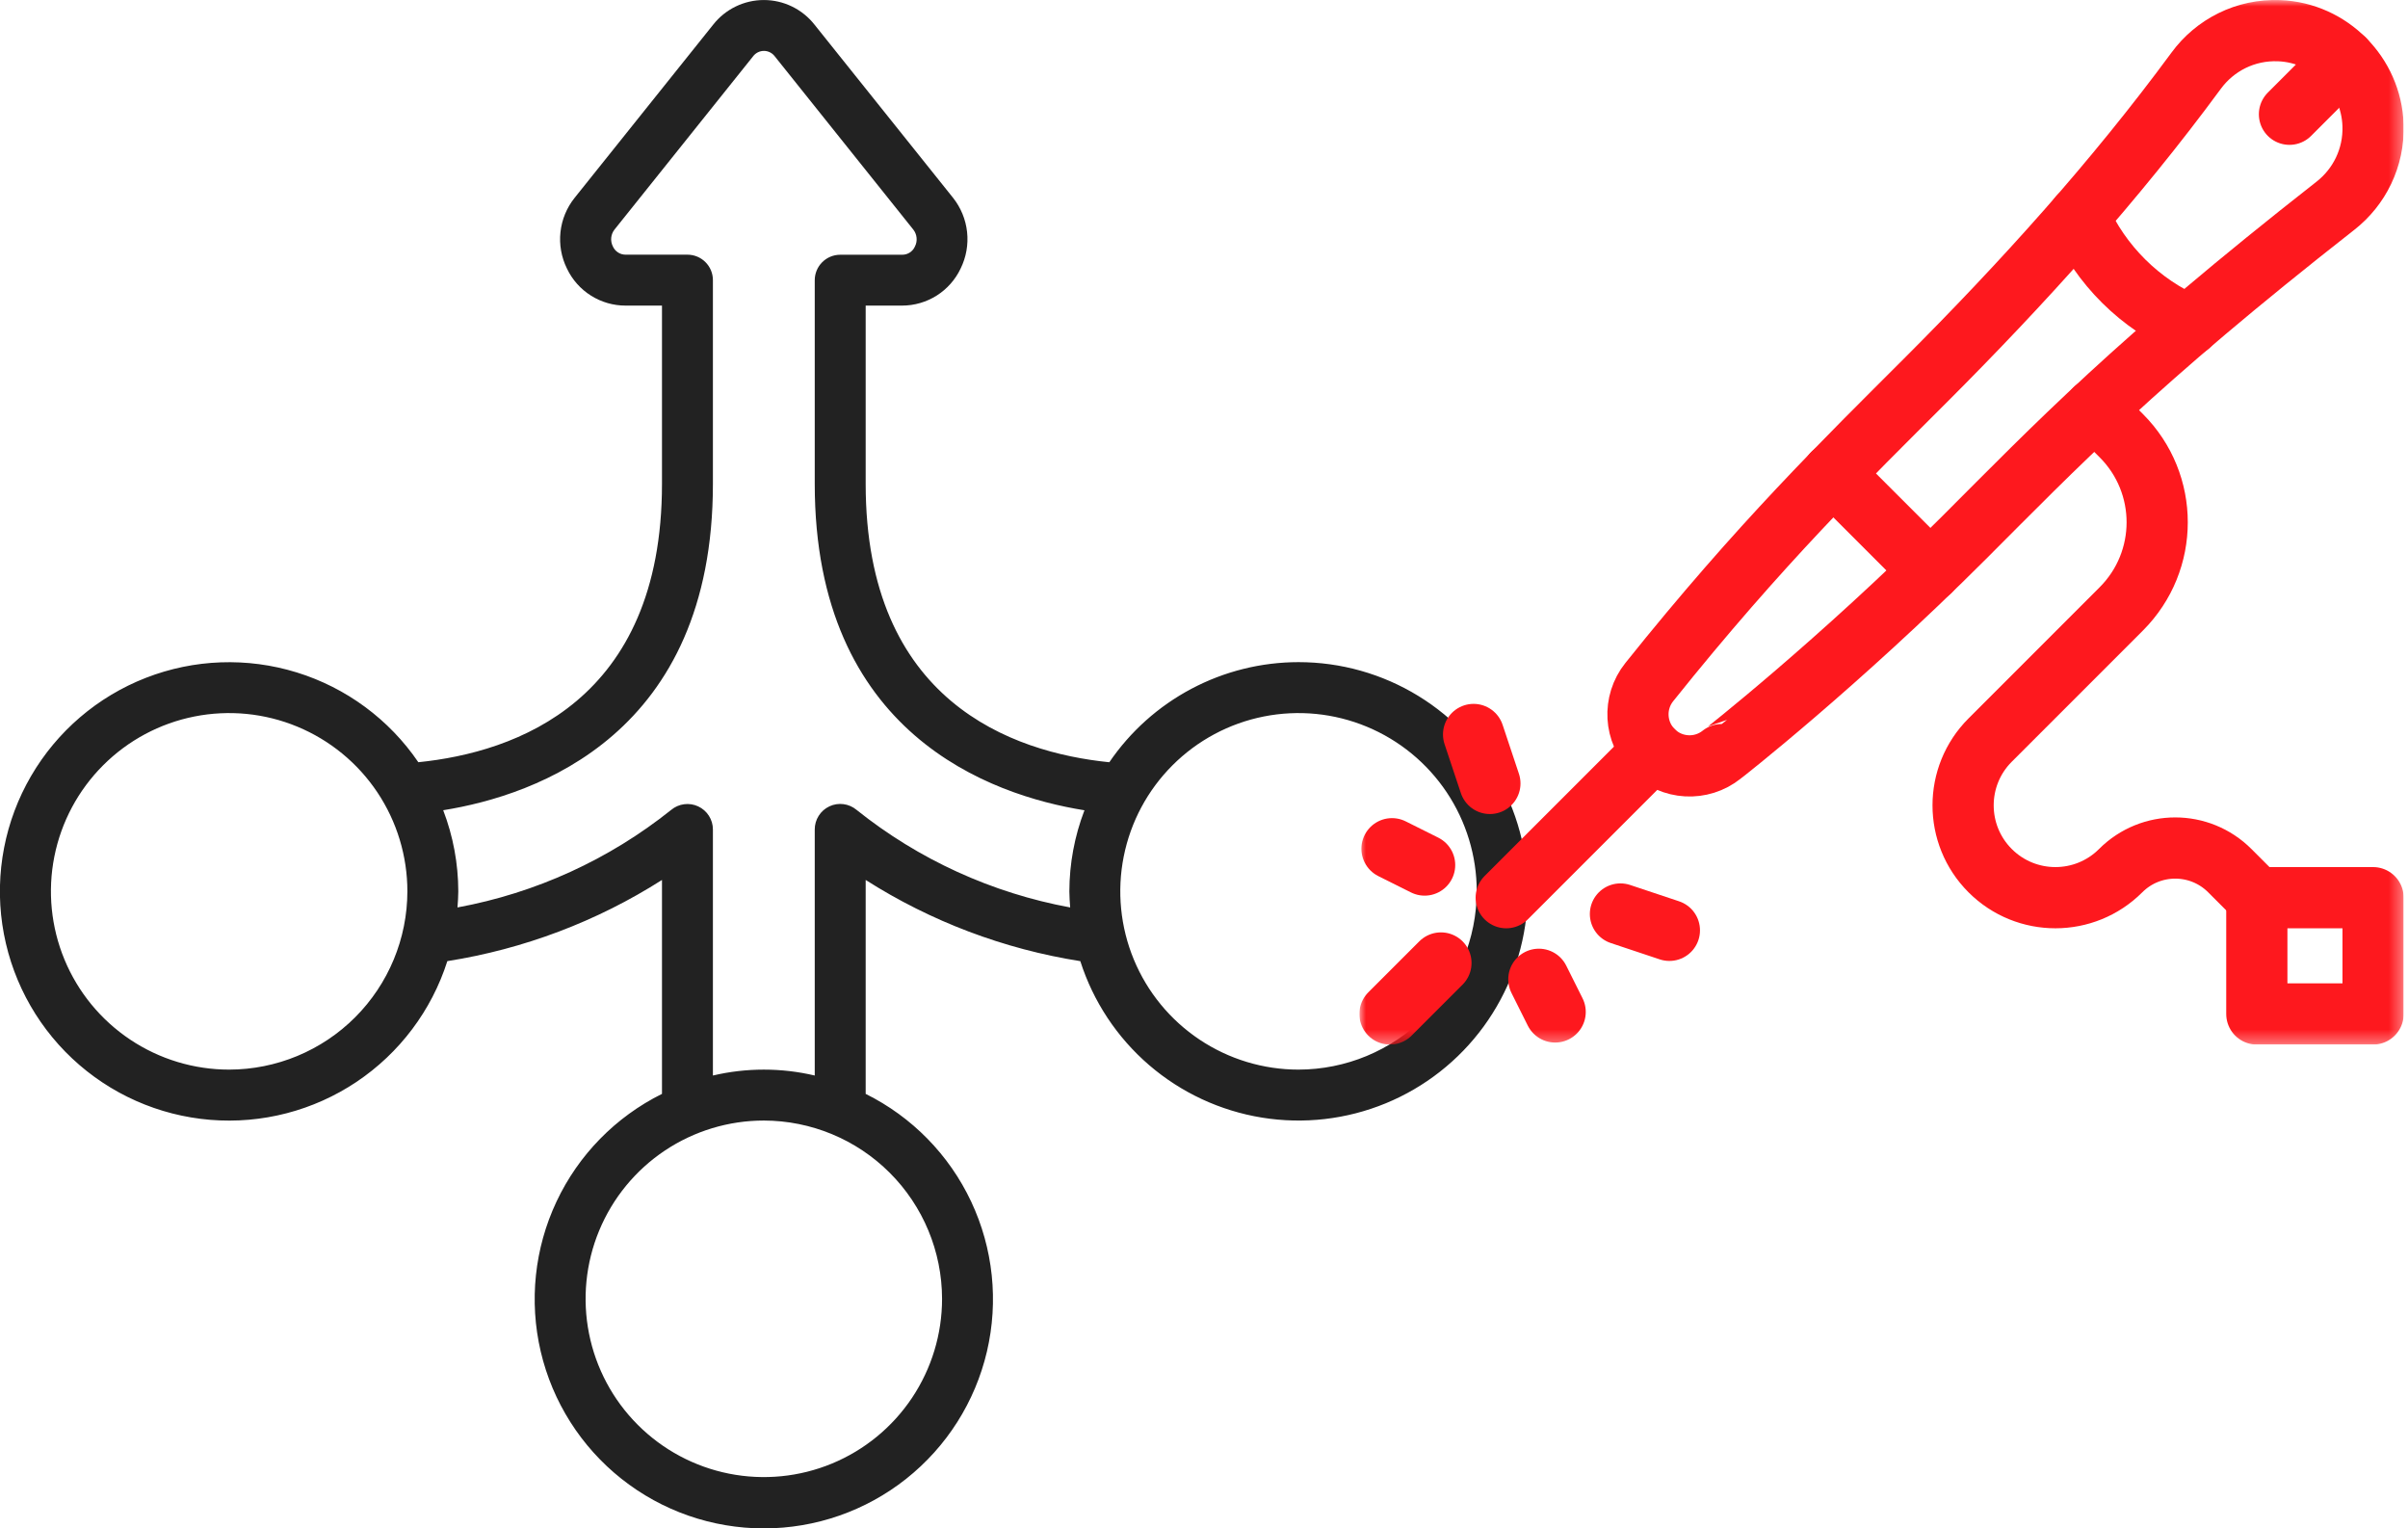 <svg width="186" height="118" viewBox="0 0 186 118" fill="none" xmlns="http://www.w3.org/2000/svg">
<g clip-path="url(#clip0_1_1121)">
<path d="M100.3 51.133C97.419 51.135 94.582 51.84 92.035 53.188C89.488 54.535 87.309 56.483 85.686 58.864C78.163 58.099 66.867 54.156 66.867 37.367V23.6H69.679C70.627 23.599 71.555 23.33 72.356 22.823C73.157 22.315 73.797 21.591 74.202 20.735C74.632 19.862 74.805 18.884 74.7 17.917C74.596 16.95 74.218 16.032 73.612 15.271L62.918 1.908C62.452 1.314 61.857 0.834 61.179 0.504C60.5 0.174 59.756 0.002 59.001 0.002C58.246 0.002 57.502 0.174 56.823 0.504C56.145 0.834 55.55 1.314 55.084 1.908L44.382 15.281C43.775 16.04 43.397 16.957 43.292 17.924C43.188 18.89 43.361 19.867 43.792 20.738C44.198 21.595 44.84 22.319 45.642 22.826C46.443 23.332 47.373 23.601 48.321 23.6H51.133V37.367C51.133 54.154 39.837 58.097 32.314 58.862C30.059 55.556 26.75 53.112 22.927 51.929C19.103 50.746 14.992 50.893 11.263 52.347C7.535 53.801 4.409 56.475 2.396 59.934C0.382 63.393 -0.399 67.432 0.178 71.392C0.756 75.352 2.659 79 5.576 81.74C8.493 84.48 12.252 86.15 16.241 86.478C20.23 86.806 24.212 85.773 27.538 83.548C30.864 81.322 33.337 78.034 34.554 74.222C40.452 73.292 46.096 71.159 51.133 67.954V84.474C47.557 86.248 44.686 89.179 42.986 92.791C41.286 96.403 40.856 100.483 41.767 104.37C42.678 108.257 44.877 111.721 48.005 114.201C51.133 116.681 55.008 118.03 59 118.03C62.992 118.03 66.867 116.681 69.995 114.201C73.124 111.721 75.322 108.257 76.233 104.37C77.144 100.483 76.715 96.403 75.014 92.791C73.314 89.179 70.443 86.248 66.867 84.474V67.954C71.904 71.16 77.548 73.294 83.446 74.224C84.441 77.337 86.279 80.113 88.755 82.246C91.231 84.378 94.25 85.783 97.476 86.306C100.702 86.828 104.009 86.447 107.032 85.205C110.055 83.963 112.675 81.908 114.602 79.269C116.528 76.629 117.687 73.508 117.948 70.25C118.21 66.993 117.564 63.726 116.083 60.813C114.603 57.9 112.344 55.453 109.558 53.745C106.773 52.036 103.568 51.132 100.3 51.133ZM17.7 82.6C14.977 82.6 12.316 81.793 10.052 80.28C7.788 78.767 6.023 76.617 4.981 74.102C3.939 71.586 3.667 68.818 4.198 66.148C4.729 63.477 6.04 61.024 7.966 59.099C9.891 57.173 12.344 55.862 15.014 55.331C17.685 54.8 20.453 55.073 22.968 56.115C25.484 57.157 27.634 58.921 29.147 61.185C30.659 63.449 31.467 66.111 31.467 68.833C31.462 72.483 30.01 75.982 27.429 78.563C24.849 81.143 21.35 82.595 17.7 82.6ZM72.767 100.3C72.767 103.023 71.959 105.684 70.447 107.948C68.934 110.212 66.784 111.977 64.268 113.019C61.753 114.061 58.985 114.333 56.314 113.802C53.644 113.271 51.191 111.96 49.266 110.034C47.34 108.109 46.029 105.656 45.498 102.986C44.967 100.315 45.239 97.547 46.281 95.032C47.323 92.516 49.088 90.366 51.352 88.853C53.616 87.341 56.277 86.533 59 86.533C62.65 86.538 66.149 87.99 68.729 90.571C71.31 93.151 72.762 96.65 72.767 100.3ZM66.161 62.54C65.873 62.3 65.523 62.147 65.152 62.099C64.781 62.051 64.404 62.11 64.065 62.269C63.726 62.428 63.439 62.681 63.239 62.997C63.038 63.313 62.932 63.68 62.933 64.054V83.056C60.346 82.448 57.654 82.448 55.067 83.056V64.054C55.067 63.68 54.96 63.314 54.759 62.999C54.558 62.684 54.272 62.432 53.933 62.274C53.594 62.115 53.217 62.057 52.846 62.105C52.476 62.153 52.126 62.306 51.84 62.546C47.044 66.379 41.375 68.967 35.337 70.076C35.367 69.665 35.4 69.252 35.4 68.833C35.396 66.692 35.001 64.569 34.234 62.569C41.471 61.409 55.067 56.66 55.067 37.367V21.633C55.067 21.112 54.86 20.611 54.491 20.243C54.122 19.874 53.622 19.667 53.1 19.667H48.321C48.112 19.667 47.908 19.607 47.734 19.493C47.559 19.379 47.421 19.217 47.338 19.026C47.234 18.82 47.19 18.589 47.212 18.359C47.235 18.13 47.322 17.911 47.464 17.73L58.164 4.356C58.261 4.224 58.388 4.117 58.535 4.043C58.681 3.969 58.843 3.93 59.007 3.93C59.171 3.93 59.333 3.969 59.479 4.043C59.626 4.117 59.752 4.224 59.85 4.356L70.546 17.73C70.689 17.912 70.777 18.131 70.799 18.362C70.822 18.592 70.779 18.825 70.674 19.031C70.591 19.223 70.453 19.385 70.278 19.499C70.104 19.613 69.899 19.673 69.691 19.672H64.9C64.379 19.672 63.878 19.88 63.509 20.249C63.141 20.617 62.933 21.118 62.933 21.639V37.373C62.933 56.664 76.529 61.415 83.766 62.573C83 64.572 82.605 66.693 82.6 68.833C82.6 69.252 82.633 69.663 82.663 70.076C76.624 68.965 70.955 66.376 66.161 62.54ZM100.3 82.6C97.577 82.6 94.916 81.793 92.652 80.28C90.388 78.767 88.623 76.617 87.581 74.102C86.539 71.586 86.267 68.818 86.798 66.148C87.329 63.477 88.64 61.024 90.566 59.099C92.491 57.173 94.944 55.862 97.614 55.331C100.285 54.8 103.053 55.073 105.568 56.115C108.084 57.157 110.234 58.921 111.747 61.185C113.259 63.449 114.067 66.111 114.067 68.833C114.062 72.483 112.61 75.982 110.029 78.563C107.449 81.143 103.95 82.595 100.3 82.6Z" fill="#222222"/>
</g>
<g clip-path="url(#clip1_1_1121)">
<mask id="mask0_1_1121" style="mask-type:luminance" maskUnits="userSpaceOnUse" x="105" y="0" width="81" height="81">
<path d="M105 7.62939e-06H185.667V80.667H105V7.62939e-06Z" fill="white"/>
</mask>
<g mask="url(#mask0_1_1121)">
<path d="M176.057 2.37C173.427 2.263 171.08 3.499 169.645 5.449C163.359 13.993 156.225 21.879 148.725 29.379C142.553 35.551 135.969 41.955 127.394 52.675C126.126 54.259 126.252 56.544 127.687 57.979C129.123 59.414 131.407 59.541 132.992 58.273C133.008 58.273 141.992 51.238 151.705 41.524C158.832 34.398 164.871 28.047 180.402 15.882C182.229 14.45 183.383 12.195 183.299 9.667C183.168 5.741 179.982 2.53 176.057 2.37Z" stroke="#FE181E" stroke-width="4.727" stroke-miterlimit="10" stroke-linecap="round" stroke-linejoin="round"/>
<path d="M149.093 44.093L141.574 36.574" stroke="#FE181E" stroke-width="4.727" stroke-miterlimit="10" stroke-linecap="round" stroke-linejoin="round"/>
<path d="M160.595 16.713C162.261 20.474 165.3 23.491 169.076 25.125" stroke="#FE181E" stroke-width="4.727" stroke-miterlimit="10" stroke-linecap="round" stroke-linejoin="round"/>
<path d="M181.08 4.586L176.844 8.823" stroke="#FE181E" stroke-width="4.727" stroke-miterlimit="10" stroke-linecap="round" stroke-linejoin="round"/>
<path d="M127.688 57.979L116.344 69.323" stroke="#FE181E" stroke-width="4.727" stroke-miterlimit="10" stroke-linecap="round" stroke-linejoin="round"/>
<path d="M107.363 78.303L111.302 74.365" stroke="#FE181E" stroke-width="4.727" stroke-miterlimit="10" stroke-linecap="round" stroke-linejoin="round"/>
<path d="M110.042 66.802L107.521 65.542" stroke="#FE181E" stroke-width="4.727" stroke-miterlimit="10" stroke-linecap="round" stroke-linejoin="round"/>
<path d="M118.865 75.625L120.125 78.146" stroke="#FE181E" stroke-width="4.727" stroke-miterlimit="10" stroke-linecap="round" stroke-linejoin="round"/>
<path d="M113.823 56.719L115.083 60.5" stroke="#FE181E" stroke-width="4.727" stroke-miterlimit="10" stroke-linecap="round" stroke-linejoin="round"/>
<path d="M128.948 71.844L125.167 70.583" stroke="#FE181E" stroke-width="4.727" stroke-miterlimit="10" stroke-linecap="round" stroke-linejoin="round"/>
<path d="M161.81 31.602L163.857 33.648C167.55 37.342 167.55 43.325 163.857 47.018L153.723 57.152C150.939 59.936 150.939 64.45 153.723 67.235C156.514 70.024 161.028 70.014 163.806 67.235C166.137 64.905 169.907 64.907 172.235 67.235L174.323 69.323" stroke="#FE181E" stroke-width="4.727" stroke-miterlimit="10" stroke-linecap="round" stroke-linejoin="round"/>
<path d="M183.303 78.303H174.323V69.323H183.303V78.303Z" stroke="#FE181E" stroke-width="4.727" stroke-miterlimit="10" stroke-linecap="round" stroke-linejoin="round"/>
</g>
</g>
<defs>
<clipPath id="clip0_1_1121">
<rect width="118" height="118" fill="white"/>
</clipPath>
<clipPath id="clip1_1_1121">
<rect width="80.667" height="80.667" fill="white" transform="translate(105)"/>
</clipPath>
</defs>
</svg>
